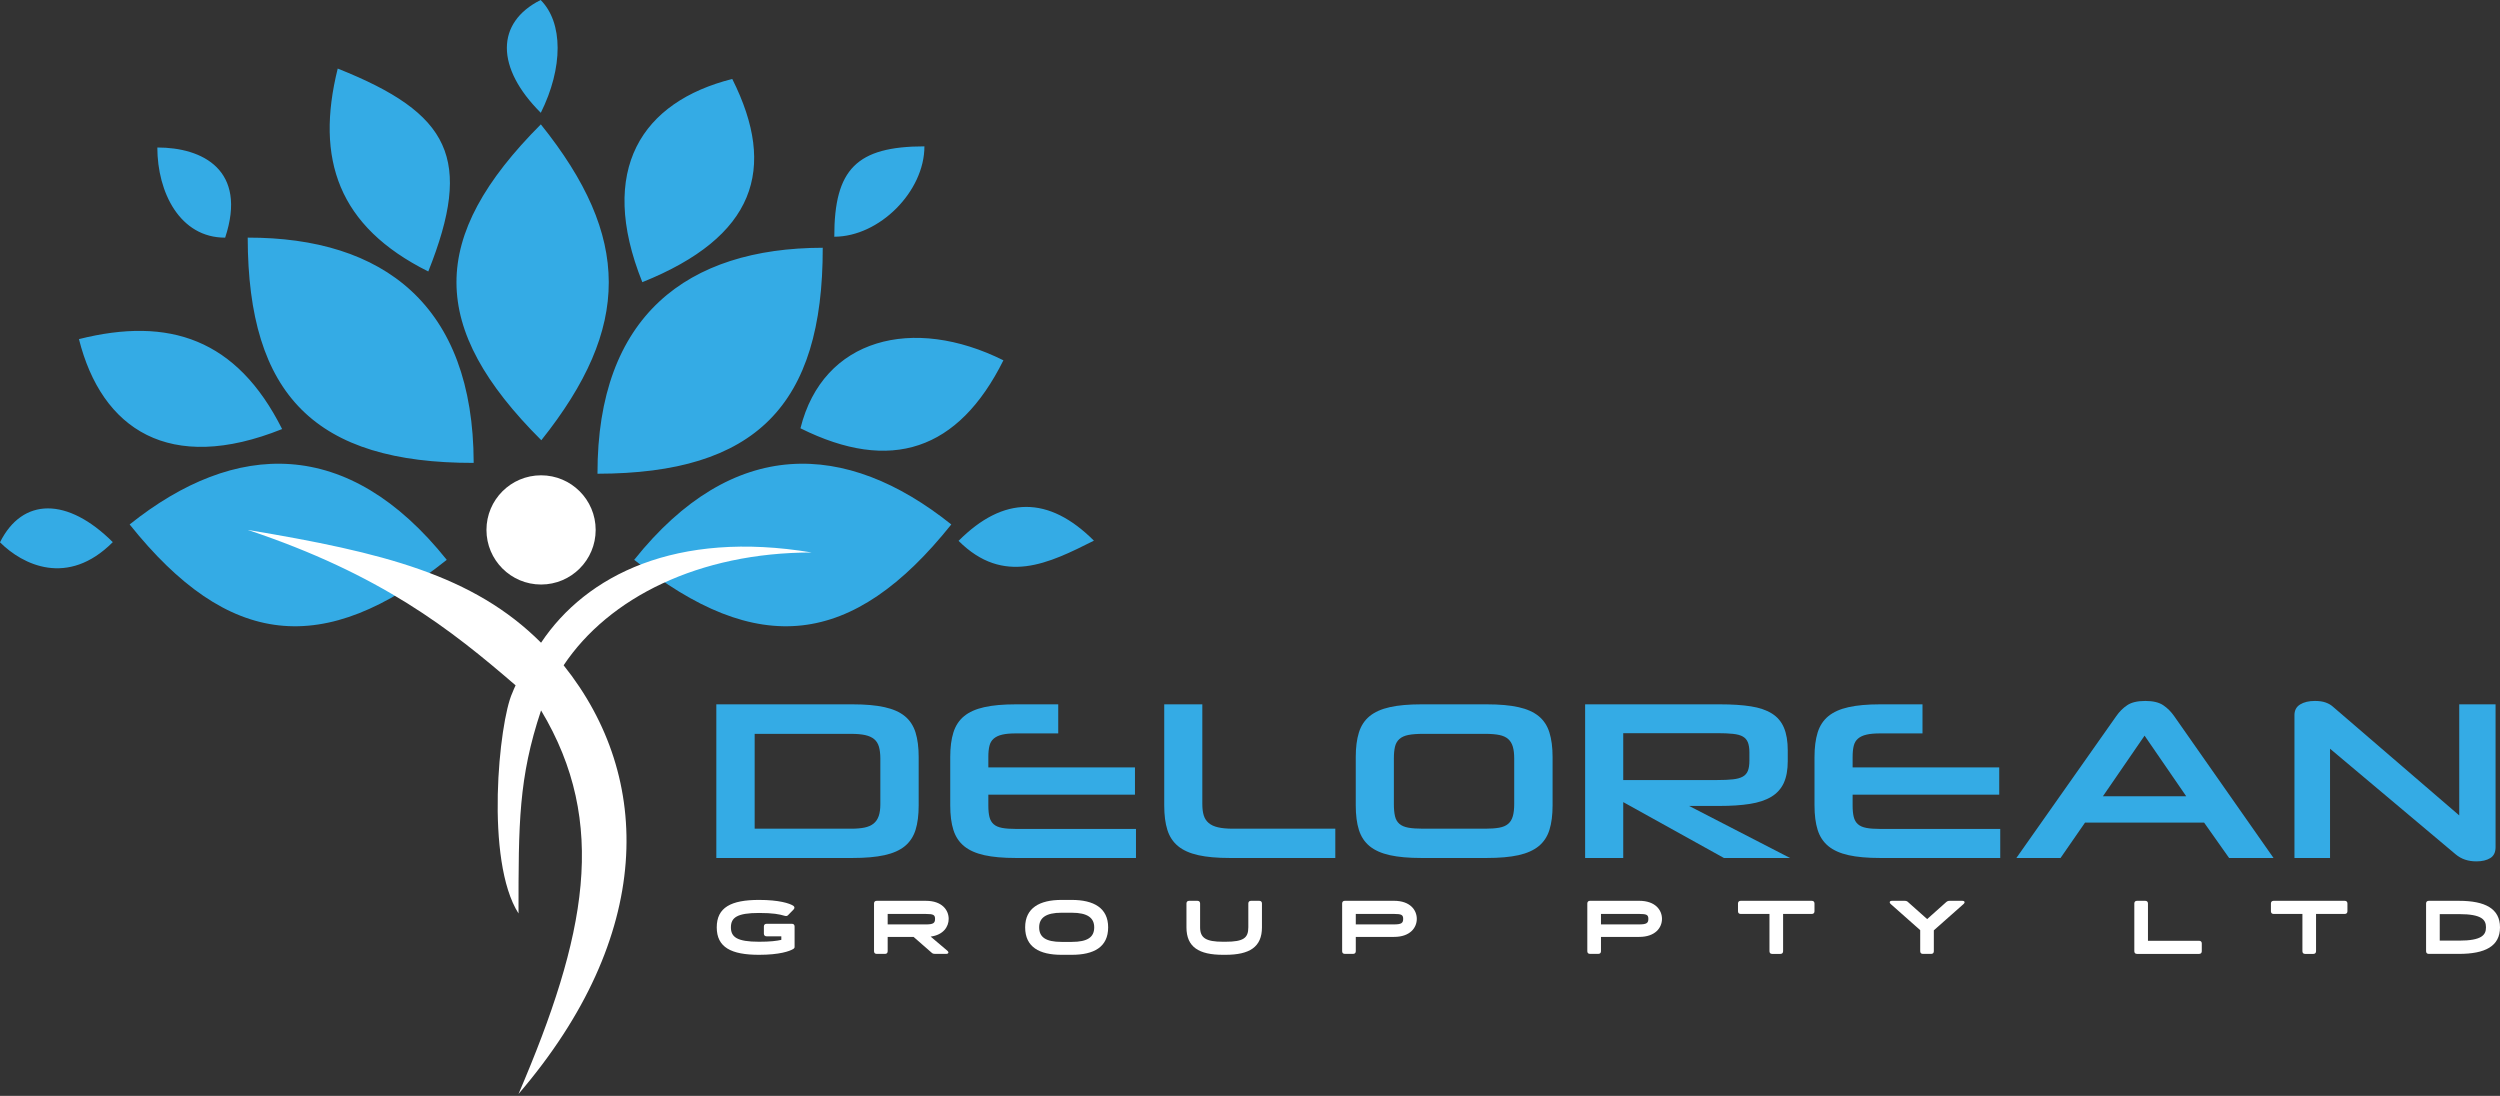 <svg width="146" height="64" viewBox="0 0 146 64" fill="none" xmlns="http://www.w3.org/2000/svg">
<rect x="0" y="0" width="146" height="64" fill="#333333" stroke="none"/>
<path d="M34.787 30.947C34.787 32.708 33.36 34.136 31.598 34.136C29.837 34.136 28.409 32.708 28.409 30.947C28.409 29.186 29.837 27.758 31.598 27.758C33.36 27.758 34.787 29.186 34.787 30.947Z" fill="white"/>
<path d="M19.723 4.004C18.413 9.276 19.737 13.226 25.012 15.854C27.636 9.262 26.314 6.629 19.723 4.004ZM4.61 19.804C5.935 25.073 9.892 27.702 16.476 25.057C13.832 19.79 9.878 18.479 4.61 19.804ZM9.188 8.614C9.192 11.25 10.514 13.883 13.149 13.879C14.46 9.925 11.824 8.611 9.188 8.614ZM0 31.671C1.319 32.987 3.957 34.3 6.587 31.661C3.948 29.029 1.314 29.034 0 31.671ZM14.466 13.877C14.481 23.1 18.44 27.047 27.663 27.033C27.648 17.81 22.372 13.864 14.466 13.877ZM48.048 14.469C40.143 14.482 34.879 18.443 34.893 27.666C44.115 27.652 48.062 23.693 48.048 14.469ZM58.599 21.042C53.325 18.415 48.057 19.74 46.747 25.012C52.021 27.64 55.972 26.316 58.599 21.042ZM42.764 4.612C37.496 5.937 34.866 9.895 37.512 16.479C44.095 13.833 45.408 9.878 42.764 4.612ZM63.885 31.575C61.246 28.943 58.612 28.947 55.98 31.586C58.62 34.218 61.252 32.896 63.885 31.575ZM53.986 8.547C50.033 8.552 48.717 9.873 48.723 13.825C51.358 13.82 53.989 11.182 53.986 8.547ZM31.585 7.263C25.007 13.861 25.015 19.131 31.613 25.71C36.874 19.113 36.866 13.842 31.585 7.263ZM31.573 0C28.94 1.322 28.944 3.957 31.583 6.588C32.897 3.951 32.892 1.316 31.573 0Z" fill="#34ABE5"/>
<path d="M7.571 30.628C13.33 37.833 18.886 38.452 26.09 32.694C20.331 25.489 13.746 25.692 7.571 30.628Z" fill="#34ABE5"/>
<path d="M55.556 30.628C49.38 25.692 42.795 25.489 37.036 32.694C44.24 38.452 49.797 37.833 55.556 30.628Z" fill="#34ABE5"/>
<path d="M47.409 32.265C39.504 30.947 34.233 33.583 31.598 37.535C27.645 33.583 22.376 32.265 14.469 30.947C22.259 33.544 26.337 36.768 30.111 40.024C30.041 40.17 29.977 40.319 29.921 40.462C29.137 42.173 28.317 50.271 30.281 53.346C30.281 48.076 30.281 45.441 31.598 41.488C35.551 48.076 34.233 54.664 30.281 63.888C38.186 54.664 38.186 45.441 32.916 38.853C35.551 34.9 40.822 32.265 47.409 32.265Z" fill="white"/>
<path d="M46.404 55.282C46.413 55.331 46.386 55.384 46.328 55.419C46.116 55.552 45.515 55.761 44.328 55.761C42.695 55.761 41.858 55.322 41.858 54.157C41.858 52.993 42.695 52.555 44.328 52.555C45.505 52.555 46.107 52.758 46.32 52.891C46.413 52.95 46.417 53.038 46.347 53.112L46.024 53.444C45.958 53.512 45.908 53.502 45.812 53.48C45.519 53.392 45.142 53.317 44.328 53.317C43.04 53.317 42.685 53.59 42.685 54.157C42.685 54.724 43.04 54.998 44.328 54.998C44.987 54.998 45.355 54.95 45.629 54.888V54.68H44.766C44.669 54.68 44.611 54.622 44.611 54.525V54.105C44.611 54.007 44.669 53.95 44.766 53.95H46.249C46.347 53.95 46.404 54.007 46.404 54.105V55.282Z" fill="white"/>
<path d="M55.254 55.707H54.603C54.527 55.707 54.47 55.694 54.412 55.641L53.353 54.716H51.84V55.552C51.84 55.651 51.782 55.707 51.685 55.707H51.198C51.1 55.707 51.043 55.651 51.043 55.552V52.763C51.043 52.666 51.1 52.608 51.198 52.608H54.075C55.018 52.608 55.403 53.153 55.403 53.663C55.403 54.118 55.094 54.6 54.35 54.697L55.319 55.517C55.431 55.61 55.399 55.707 55.254 55.707ZM51.84 53.986H54.075C54.505 53.986 54.607 53.906 54.607 53.663C54.607 53.427 54.505 53.375 54.075 53.375H51.84V53.986Z" fill="white"/>
<path d="M64.716 54.157C64.716 55.313 63.88 55.761 62.587 55.761H61.994C60.706 55.761 59.869 55.313 59.869 54.157C59.869 53.029 60.706 52.555 61.994 52.555H62.587C63.88 52.555 64.716 53.029 64.716 54.157ZM63.902 54.157C63.902 53.613 63.526 53.303 62.587 53.303H61.994C61.064 53.303 60.687 53.613 60.687 54.157C60.687 54.724 61.064 55.007 61.994 55.007H62.587C63.526 55.007 63.902 54.724 63.902 54.157Z" fill="white"/>
<path d="M73.698 52.763V54.157C73.698 55.308 72.973 55.761 71.565 55.761H71.423C70.015 55.761 69.289 55.308 69.289 54.157V52.763C69.289 52.666 69.346 52.608 69.444 52.608H69.931C70.029 52.608 70.086 52.666 70.086 52.763V54.157C70.086 54.777 70.427 54.998 71.423 54.998H71.565C72.627 54.998 72.902 54.777 72.902 54.157V52.763C72.902 52.666 72.96 52.608 73.056 52.608H73.544C73.641 52.608 73.698 52.666 73.698 52.763Z" fill="white"/>
<path d="M82.741 53.662C82.741 54.171 82.357 54.715 81.414 54.715H79.178V55.552C79.178 55.65 79.12 55.706 79.023 55.706H78.536C78.439 55.706 78.381 55.65 78.381 55.552V52.763C78.381 52.666 78.439 52.607 78.536 52.607H81.414C82.357 52.607 82.741 53.152 82.741 53.662ZM81.945 53.662C81.945 53.426 81.843 53.374 81.414 53.374H79.178V53.985H81.414C81.843 53.985 81.945 53.905 81.945 53.662Z" fill="white"/>
<path d="M97.06 53.662C97.06 54.171 96.675 54.715 95.732 54.715H93.497V55.552C93.497 55.65 93.44 55.706 93.342 55.706H92.855C92.757 55.706 92.699 55.65 92.699 55.552V52.763C92.699 52.666 92.757 52.607 92.855 52.607H95.732C96.675 52.607 97.06 53.152 97.06 53.662ZM96.264 53.662C96.264 53.426 96.162 53.374 95.732 53.374H93.497V53.985H95.732C96.162 53.985 96.264 53.905 96.264 53.662Z" fill="white"/>
<path d="M105.966 52.763V53.219C105.966 53.316 105.909 53.374 105.812 53.374H104.133V55.552C104.133 55.65 104.076 55.708 103.978 55.708H103.491C103.394 55.708 103.337 55.65 103.337 55.552V53.374H101.653C101.557 53.374 101.499 53.316 101.499 53.219V52.763C101.499 52.666 101.557 52.608 101.653 52.608H105.812C105.909 52.608 105.966 52.666 105.966 52.763Z" fill="white"/>
<path d="M114.667 52.799L112.936 54.331V55.552C112.936 55.651 112.879 55.707 112.782 55.707H112.295C112.197 55.707 112.14 55.651 112.14 55.552V54.321L110.422 52.799C110.315 52.701 110.351 52.608 110.492 52.608H111.232C111.308 52.608 111.378 52.626 111.427 52.679L112.546 53.675L113.662 52.679C113.725 52.626 113.783 52.608 113.857 52.608H114.597C114.739 52.608 114.778 52.701 114.667 52.799Z" fill="white"/>
<path d="M125.441 52.763V54.942H128.429C128.526 54.942 128.584 54.999 128.584 55.096V55.552C128.584 55.65 128.526 55.708 128.429 55.708H124.799C124.701 55.708 124.644 55.65 124.644 55.552V52.763C124.644 52.666 124.701 52.608 124.799 52.608H125.286C125.382 52.608 125.441 52.666 125.441 52.763Z" fill="white"/>
<path d="M137.09 52.763V53.219C137.09 53.316 137.032 53.374 136.936 53.374H135.257V55.552C135.257 55.65 135.199 55.708 135.103 55.708H134.615C134.518 55.708 134.461 55.65 134.461 55.552V53.374H132.777C132.68 53.374 132.622 53.316 132.622 53.219V52.763C132.622 52.666 132.68 52.608 132.777 52.608H136.936C137.032 52.608 137.09 52.666 137.09 52.763Z" fill="white"/>
<path d="M146 54.157C146 55.261 145.132 55.707 143.605 55.707H141.839C141.741 55.707 141.683 55.65 141.683 55.552V52.763C141.683 52.666 141.741 52.608 141.839 52.608H143.605C145.132 52.608 146 53.064 146 54.157ZM145.181 54.157C145.181 53.715 144.942 53.384 143.605 53.384H142.481V54.933H143.605C144.942 54.933 145.181 54.6 145.181 54.157Z" fill="white"/>
<path d="M41.833 50.106V41.133H49.791C50.537 41.133 51.158 41.188 51.655 41.298C52.15 41.407 52.547 41.582 52.842 41.824C53.136 42.065 53.344 42.383 53.468 42.778C53.59 43.172 53.651 43.651 53.651 44.211V47.028C53.651 47.598 53.59 48.078 53.468 48.468C53.344 48.859 53.136 49.174 52.842 49.416C52.547 49.657 52.15 49.832 51.655 49.942C51.158 50.052 50.537 50.106 49.791 50.106H41.833ZM51.412 44.303C51.412 44.031 51.384 43.802 51.331 43.612C51.276 43.425 51.183 43.276 51.05 43.165C50.918 43.057 50.743 42.977 50.528 42.929C50.311 42.881 50.036 42.857 49.702 42.857H44.072V48.396H49.702C50.007 48.396 50.267 48.375 50.484 48.331C50.699 48.287 50.876 48.21 51.014 48.1C51.151 47.99 51.252 47.844 51.316 47.659C51.38 47.475 51.412 47.242 51.412 46.962V44.303Z" fill="#34ABE5"/>
<path d="M59.325 50.106C58.588 50.106 57.974 50.052 57.483 49.942C56.991 49.832 56.599 49.657 56.304 49.416C56.01 49.174 55.801 48.859 55.678 48.468C55.554 48.078 55.494 47.598 55.494 47.028V44.211C55.494 43.651 55.554 43.172 55.678 42.778C55.801 42.383 56.01 42.065 56.304 41.824C56.599 41.582 56.991 41.407 57.483 41.298C57.974 41.188 58.588 41.133 59.325 41.133H61.801V42.831H59.325C59.001 42.831 58.735 42.854 58.529 42.903C58.323 42.95 58.159 43.028 58.036 43.133C57.913 43.238 57.829 43.378 57.785 43.553C57.74 43.729 57.719 43.948 57.719 44.211V44.817H66.282V46.409H57.719V47.041C57.719 47.313 57.74 47.536 57.785 47.712C57.829 47.888 57.91 48.028 58.028 48.133C58.146 48.238 58.31 48.31 58.522 48.35C58.734 48.39 59.001 48.409 59.325 48.409H66.341V50.106H59.325Z" fill="#34ABE5"/>
<path d="M71.822 50.106C71.085 50.106 70.471 50.052 69.98 49.942C69.488 49.832 69.096 49.657 68.801 49.416C68.507 49.174 68.297 48.859 68.175 48.468C68.051 48.078 67.991 47.598 67.991 47.028V41.133H70.216V46.948C70.216 47.212 70.242 47.433 70.297 47.613C70.35 47.793 70.446 47.941 70.584 48.06C70.722 48.179 70.906 48.264 71.136 48.316C71.367 48.37 71.659 48.396 72.013 48.396H77.982V50.106H71.822Z" fill="#34ABE5"/>
<path d="M83.008 50.106C82.271 50.106 81.656 50.052 81.165 49.942C80.674 49.832 80.282 49.657 79.986 49.416C79.692 49.174 79.483 48.859 79.36 48.468C79.237 48.078 79.176 47.598 79.176 47.028V44.211C79.176 43.651 79.237 43.172 79.36 42.778C79.483 42.383 79.692 42.065 79.986 41.824C80.282 41.582 80.674 41.407 81.165 41.298C81.656 41.188 82.271 41.133 83.008 41.133H86.824C87.571 41.133 88.19 41.188 88.681 41.298C89.172 41.407 89.565 41.582 89.86 41.824C90.155 42.065 90.364 42.383 90.486 42.778C90.609 43.172 90.671 43.651 90.671 44.211V47.028C90.671 47.598 90.609 48.078 90.486 48.468C90.364 48.859 90.155 49.174 89.86 49.416C89.565 49.657 89.172 49.832 88.681 49.942C88.19 50.052 87.571 50.106 86.824 50.106H83.008ZM88.43 44.303C88.43 44.023 88.404 43.791 88.349 43.607C88.296 43.422 88.205 43.273 88.077 43.159C87.949 43.045 87.775 42.966 87.554 42.922C87.333 42.878 87.06 42.857 86.735 42.857H83.111C82.757 42.857 82.47 42.878 82.249 42.922C82.028 42.966 81.853 43.045 81.725 43.159C81.598 43.273 81.512 43.422 81.468 43.607C81.423 43.791 81.402 44.023 81.402 44.303V46.948C81.402 47.238 81.423 47.477 81.468 47.666C81.512 47.854 81.598 48.004 81.725 48.113C81.853 48.223 82.028 48.297 82.249 48.337C82.47 48.376 82.757 48.396 83.111 48.396H86.735C87.06 48.396 87.333 48.376 87.554 48.337C87.775 48.297 87.949 48.223 88.077 48.113C88.205 48.004 88.296 47.854 88.349 47.666C88.404 47.477 88.43 47.238 88.43 46.948V44.303Z" fill="#34ABE5"/>
<path d="M100.677 50.106L94.797 46.843V50.106H92.571V41.133H100.441C101.148 41.133 101.752 41.172 102.253 41.251C102.754 41.33 103.164 41.47 103.484 41.673C103.803 41.873 104.037 42.151 104.184 42.501C104.332 42.852 104.405 43.295 104.405 43.831V44.449C104.405 44.966 104.326 45.394 104.17 45.732C104.012 46.07 103.769 46.336 103.44 46.535C103.111 46.732 102.695 46.87 102.194 46.948C101.693 47.028 101.099 47.067 100.411 47.067H98.643L104.538 50.106H100.677ZM102.165 43.935C102.165 43.699 102.135 43.506 102.077 43.356C102.018 43.207 101.919 43.093 101.782 43.014C101.644 42.935 101.453 42.883 101.207 42.857C100.961 42.831 100.657 42.817 100.294 42.817H94.797V45.554H100.294C100.657 45.554 100.959 45.541 101.2 45.514C101.44 45.488 101.632 45.436 101.775 45.356C101.917 45.278 102.018 45.164 102.077 45.015C102.135 44.865 102.165 44.668 102.165 44.422V43.935Z" fill="#34ABE5"/>
<path d="M109.798 50.106C109.062 50.106 108.447 50.052 107.956 49.942C107.464 49.832 107.073 49.657 106.777 49.416C106.483 49.174 106.274 48.859 106.151 48.468C106.028 48.078 105.967 47.598 105.967 47.028V44.211C105.967 43.651 106.028 43.172 106.151 42.778C106.274 42.383 106.483 42.065 106.777 41.824C107.073 41.582 107.464 41.407 107.956 41.298C108.447 41.188 109.062 41.133 109.798 41.133H112.274V42.831H109.798C109.474 42.831 109.209 42.854 109.003 42.903C108.797 42.95 108.632 43.028 108.509 43.133C108.386 43.238 108.303 43.378 108.259 43.553C108.214 43.729 108.193 43.948 108.193 44.211V44.817H116.755V46.409H108.193V47.041C108.193 47.313 108.214 47.536 108.259 47.712C108.303 47.888 108.384 48.028 108.502 48.133C108.62 48.238 108.783 48.31 108.996 48.35C109.207 48.39 109.474 48.409 109.798 48.409H116.814V50.106H109.798Z" fill="#34ABE5"/>
<path d="M128.721 48.041H121.765L120.336 50.106H117.756L123.593 41.817C123.77 41.563 123.98 41.351 124.227 41.186C124.472 41.019 124.825 40.935 125.288 40.935C125.738 40.935 126.088 41.019 126.334 41.186C126.579 41.351 126.791 41.563 126.968 41.817L132.774 50.106H130.179L128.721 48.041ZM122.811 46.501H127.675L125.243 42.962L122.811 46.501Z" fill="#34ABE5"/>
<path d="M144.621 50.304C144.385 50.304 144.167 50.272 143.966 50.205C143.764 50.14 143.575 50.032 143.398 49.883L136.074 43.725V50.107H133.996V41.764C133.996 41.484 134.107 41.275 134.328 41.14C134.548 41.004 134.836 40.935 135.19 40.935C135.445 40.935 135.657 40.966 135.823 41.028C135.99 41.089 136.128 41.168 136.236 41.265L143.619 47.62V41.133H145.741V49.475C145.741 49.773 145.638 49.986 145.432 50.113C145.226 50.24 144.955 50.304 144.621 50.304Z" fill="#34ABE5"/>
</svg>
